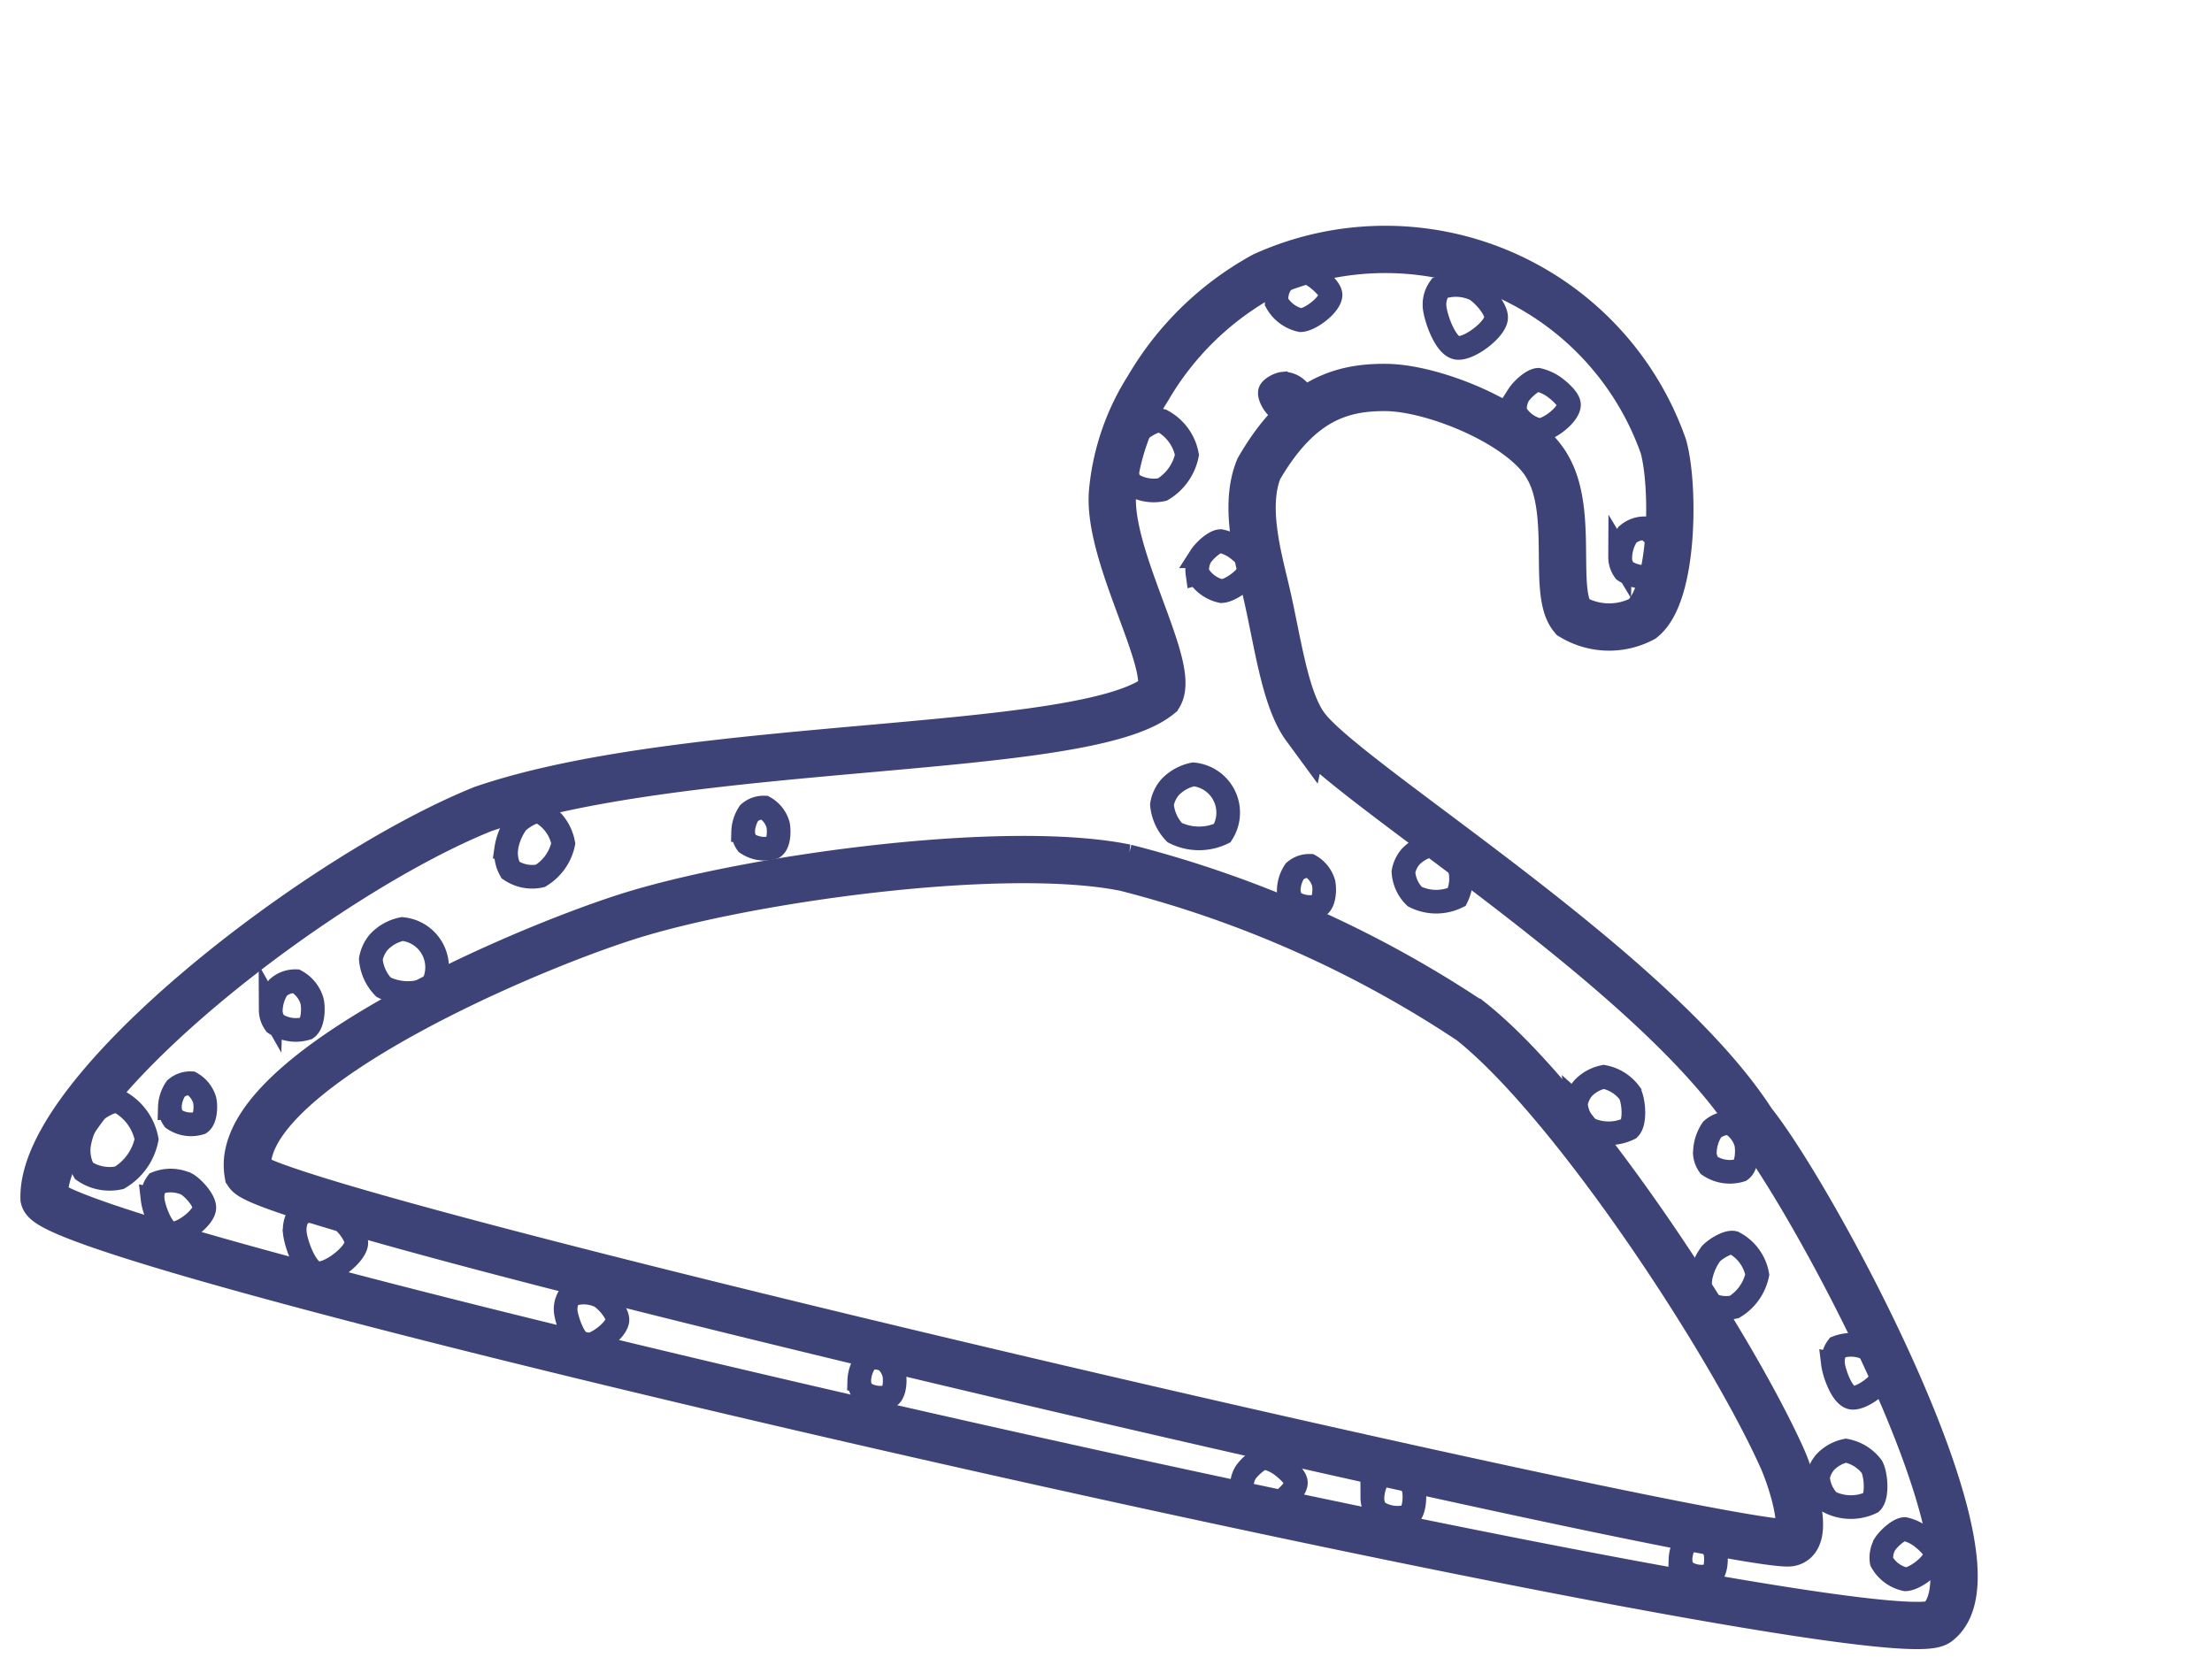 <svg xmlns="http://www.w3.org/2000/svg" width="70.161" height="53.075" viewBox="0 0 70.161 53.075">
    <g transform="translate(8.541 0.996) rotate(11)">
        <path d="M4110.473,2735.682c-.831-.767-1.4-2.559-2.063-4.024-.466-1.034-1.2-2.5-.95-3.737.821-2.371,2.05-3.039,3.468-3.3,1.521-.282,4.537.321,5.523,1.516,1.1,1.278.89,3.864,1.669,4.5a2.271,2.271,0,0,0,2.191-.365c.826-.975.183-4.359-.395-5.5a9.351,9.351,0,0,0-13.472-2.895,9.567,9.567,0,0,0-2.92,4.2,7.392,7.392,0,0,0-.482,3.423c.191,2.039,3.05,5.087,2.683,6.083-1.944,2.347-14.343,4.172-20.362,7.629-4.664,3.016-12.043,11.4-11.312,14.775.73,1.641,59.863,3.411,61.516,1.757,2.006-2.188-6.415-12.458-8.787-14.464-4.014-4.2-14.7-8.112-16.307-9.6Zm6.915,8.152c3.651,1.884,9.968,8.356,12.342,11.714.451.636,1.467,2.477.695,2.621-2.918.548-49.08-1.1-50.173-2.19-1.1-2.918,6.908-8.455,10.245-10.283,3.454-1.891,11.287-4.58,15.226-4.544a35.648,35.648,0,0,1,11.662,2.682Z"
              transform="translate(-4074.001 -2720.292)" fill="none" stroke="#3e4377" stroke-width="1.5"/>
        <path d="M4400.357,2901.112c.094.291.473.935.777.944s.9-.634.889-.963c-.008-.242-.471-.595-.7-.666a1.21,1.21,0,0,0-.924.148.744.744,0,0,0-.039.537Z"
              transform="translate(-4343.607 -2869.089)" fill="none" stroke="#3e4377" stroke-width="0.75"/>
        <path d="M4379.911,2939.778a.63.63,0,0,0,.184.332.981.981,0,0,0,.852-.036c.148-.155.077-.573,0-.74a.9.9,0,0,0-.521-.444.7.7,0,0,0-.446.259,1.155,1.155,0,0,0-.072.629Z"
              transform="translate(-4326.719 -2900.725)" fill="none" stroke="#3e4377" stroke-width="0.75"/>
        <path d="M4372.813,2888.627a1.082,1.082,0,0,0,.26.629,1.217,1.217,0,0,0,.961,0,1.578,1.578,0,0,0,.521-1.147,1.428,1.428,0,0,0-.924-.85c-.2-.01-.542.309-.647.482a1.867,1.867,0,0,0-.174.886Z"
              transform="translate(-4320.7 -2858.402)" fill="none" stroke="#3e4377" stroke-width="0.75"/>
        <path d="M4415.845,2932.765a1.139,1.139,0,0,0,.85.407c.3-.068.824-.656.777-.961-.024-.165-.333-.348-.479-.426a1.411,1.411,0,0,0-.629-.174c-.191.047-.449.408-.522.593a.862.862,0,0,0,0,.554Z"
              transform="translate(-4356.381 -2894.875)" fill="none" stroke="#3e4377" stroke-width="0.75"/>
        <path d="M4401.758,2920.633a1.2,1.2,0,0,0,.5.695,1.508,1.508,0,0,0,1.313-.24c.16-.232-.024-.893-.2-1.11a1.344,1.344,0,0,0-.907-.348,1.251,1.251,0,0,0-.573.482A.994.994,0,0,0,4401.758,2920.633Z"
              transform="translate(-4344.784 -2884.979)" fill="none" stroke="#3e4377" stroke-width="0.75"/>
        <path d="M4120.233,2927.714c.11.348.56,1.11.923,1.121s1.068-.754,1.057-1.143c-.01-.287-.561-.708-.836-.792a1.448,1.448,0,0,0-1.1.174.884.884,0,0,0-.043.638Z"
              transform="translate(-4112.166 -2890.457)" fill="none" stroke="#3e4377" stroke-width="0.75"/>
        <path d="M4108.261,2890.55a.733.733,0,0,0,.221.395,1.163,1.163,0,0,0,1.012-.044c.175-.182.092-.68,0-.879a1.052,1.052,0,0,0-.617-.522.819.819,0,0,0-.521.309,1.365,1.365,0,0,0-.089.748Z"
              transform="translate(-4102.294 -2860.087)" fill="none" stroke="#3e4377" stroke-width="0.75"/>
        <path d="M4075.8,2918.835a1.311,1.311,0,0,0,.31.748,1.441,1.441,0,0,0,1.142,0,1.837,1.837,0,0,0,.617-1.363,1.723,1.723,0,0,0-1.1-1.011c-.24-.014-.644.368-.77.572A2.266,2.266,0,0,0,4075.8,2918.835Z"
              transform="translate(-4074.982 -2882.979)" fill="none" stroke="#3e4377" stroke-width="0.75"/>
        <path d="M4126.4,2880.46a1.438,1.438,0,0,0,.565.794,1.707,1.707,0,0,0,1.487-.271,1.219,1.219,0,0,0-1.257-1.653,1.4,1.4,0,0,0-.648.544A1.129,1.129,0,0,0,4126.4,2880.46Z"
              transform="translate(-4117.622 -2852.184)" fill="none" stroke="#3e4377" stroke-width="0.75"/>
        <path d="M4171.523,2937.783c.093.29.471.935.777.944s.9-.634.888-.963c-.009-.241-.472-.594-.7-.666a1.208,1.208,0,0,0-.925.148A.759.759,0,0,0,4171.523,2937.783Z"
              transform="translate(-4154.545 -2899.718)" fill="none" stroke="#3e4377" stroke-width="0.75"/>
        <path d="M4226.582,2934.4a.616.616,0,0,0,.185.334.977.977,0,0,0,.851-.038c.148-.155.077-.57,0-.739a.9.9,0,0,0-.521-.445.7.7,0,0,0-.444.259,1.148,1.148,0,0,0-.073.629Z"
              transform="translate(-4200.043 -2895.949)" fill="none" stroke="#3e4377" stroke-width="0.75"/>
        <path d="M4144.893,2852a1.09,1.09,0,0,0,.259.629,1.218,1.218,0,0,0,.961,0,1.577,1.577,0,0,0,.521-1.147,1.429,1.429,0,0,0-.925-.85c-.2-.01-.54.309-.646.481a1.883,1.883,0,0,0-.174.887Z"
              transform="translate(-4132.564 -2827.973)" fill="none" stroke="#3e4377" stroke-width="0.75"/>
        <path d="M4298.816,2942.255a1.15,1.15,0,0,0,.853.407c.3-.07.822-.657.777-.963-.026-.164-.334-.348-.482-.424a1.429,1.429,0,0,0-.629-.174c-.191.045-.449.408-.522.591a.868.868,0,0,0,0,.556Z"
              transform="translate(-4259.696 -2902.715)" fill="none" stroke="#3e4377" stroke-width="0.75"/>
        <path d="M4345.358,2862.124a1.243,1.243,0,0,0,.5.7,1.506,1.506,0,0,0,1.312-.241c.162-.231-.022-.892-.2-1.109a1.339,1.339,0,0,0-.905-.348,1.242,1.242,0,0,0-.574.48,1,1,0,0,0-.128.521Z"
              transform="translate(-4298.188 -2836.648)" fill="none" stroke="#3e4377" stroke-width="0.75"/>
        <path d="M4292.172,2725.13c.112.348.56,1.111.923,1.121s1.069-.755,1.057-1.144c-.01-.287-.562-.706-.836-.791a1.441,1.441,0,0,0-1.1.173.892.892,0,0,0-.044.638Z"
              transform="translate(-4254.217 -2723.586)" fill="none" stroke="#3e4377" stroke-width="0.75"/>
        <path d="M4322.576,2939.59a.742.742,0,0,0,.219.395,1.169,1.169,0,0,0,1.012-.044c.173-.183.092-.68,0-.88a1.055,1.055,0,0,0-.616-.521.828.828,0,0,0-.521.308,1.353,1.353,0,0,0-.088.749Z"
              transform="translate(-4279.356 -2900.603)" fill="none" stroke="#3e4377" stroke-width="0.75"/>
        <path d="M4240.5,2760.424a1.206,1.206,0,0,0,.276.673,1.305,1.305,0,0,0,1.029,0,1.66,1.66,0,0,0,.555-1.227,1.544,1.544,0,0,0-.989-.911c-.216-.01-.579.332-.7.522a2.039,2.039,0,0,0-.174.951Z"
              transform="translate(-4211.224 -2752.237)" fill="none" stroke="#3e4377" stroke-width="0.75"/>
        <path d="M4260.818,2822.314a1.473,1.473,0,0,0,.564.794,1.715,1.715,0,0,0,1.487-.271,1.22,1.22,0,0,0-1.257-1.655,1.411,1.411,0,0,0-.648.544A1.11,1.11,0,0,0,4260.818,2822.314Z"
              transform="translate(-4228.344 -2803.64)" fill="none" stroke="#3e4377" stroke-width="0.75"/>
        <path d="M4266.623,2748.385c-.047.146-.234.468-.387.473s-.45-.318-.445-.482c0-.122.236-.3.348-.333a.616.616,0,0,1,.463.074.378.378,0,0,1,.017.268Z"
              transform="translate(-4232.452 -2743.206)" fill="none" stroke="#3e4377" stroke-width="0.75"/>
        <path d="M4286.43,2834.418a.621.621,0,0,0,.184.334.981.981,0,0,0,.851-.038c.146-.155.078-.572,0-.739a.921.921,0,0,0-.522-.445.7.7,0,0,0-.443.259,1.137,1.137,0,0,0-.072.629Z"
              transform="translate(-4249.488 -2813.846)" fill="none" stroke="#3e4377" stroke-width="0.75"/>
        <path d="M4260.817,2777.686a1.145,1.145,0,0,0,.853.407c.3-.068.824-.655.777-.961-.027-.165-.334-.347-.482-.425a1.316,1.316,0,0,0-.629-.166c-.191.046-.448.407-.521.591a.857.857,0,0,0,0,.555Z"
              transform="translate(-4228.635 -2766.426)" fill="none" stroke="#3e4377" stroke-width="0.75"/>
        <path d="M4306.409,2824.683a1.2,1.2,0,0,0,.5.7,1.512,1.512,0,0,0,1.314-.24,1.325,1.325,0,0,0-.2-1.111,1.352,1.352,0,0,0-.907-.347,1.267,1.267,0,0,0-.574.481A1.008,1.008,0,0,0,4306.409,2824.683Z"
              transform="translate(-4266.009 -2805.376)" fill="none" stroke="#3e4377" stroke-width="0.75"/>
        <path d="M4370.076,2866.018a.741.741,0,0,0,.22.4,1.167,1.167,0,0,0,1.011-.044c.175-.182.092-.679,0-.879a1.049,1.049,0,0,0-.616-.522.821.821,0,0,0-.521.308,1.361,1.361,0,0,0-.088.748Z"
              transform="translate(-4318.6 -2839.82)" fill="none" stroke="#3e4377" stroke-width="0.75"/>
        <path d="M4093.663,2930.179c.092.29.471.935.775.944s.9-.635.888-.963c0-.241-.471-.593-.7-.666a1.2,1.2,0,0,0-.925.15.743.743,0,0,0-.036.535Z"
              transform="translate(-4090.225 -2893.102)" fill="none" stroke="#3e4377" stroke-width="0.75"/>
        <path d="M4186.681,2842.968a.618.618,0,0,0,.186.332.977.977,0,0,0,.85-.036c.154-.155.077-.572,0-.739a.913.913,0,0,0-.521-.445.7.7,0,0,0-.444.259,1.129,1.129,0,0,0-.074.629Z"
              transform="translate(-4167.079 -2820.909)" fill="none" stroke="#3e4377" stroke-width="0.75"/>
        <path d="M4310.216,2739.665a1.147,1.147,0,0,0,.853.407c.3-.069.822-.657.774-.963-.024-.164-.332-.348-.479-.424a1.438,1.438,0,0,0-.629-.174c-.191.045-.448.407-.521.591a.862.862,0,0,0,0,.556Z"
              transform="translate(-4269.115 -2735.342)" fill="none" stroke="#3e4377" stroke-width="0.75"/>
        <path d="M4336.114,2762.419a.736.736,0,0,0,.22.4,1.167,1.167,0,0,0,1.012-.043c.175-.183.091-.682,0-.882a1.054,1.054,0,0,0-.615-.521.82.82,0,0,0-.522.308,1.369,1.369,0,0,0-.086.748Z"
              transform="translate(-4290.875 -2754.229)" fill="none" stroke="#3e4377" stroke-width="0.75"/>
        <path d="M4093.58,2912.318a.617.617,0,0,0,.185.332.981.981,0,0,0,.85-.037c.146-.153.078-.572,0-.74a.908.908,0,0,0-.521-.443.694.694,0,0,0-.445.259,1.135,1.135,0,0,0-.073.63Z"
              transform="translate(-4090.159 -2878.205)" fill="none" stroke="#3e4377" stroke-width="0.75"/>
        <path d="M4263.666,2728.266a1.152,1.152,0,0,0,.853.407c.3-.07.824-.657.777-.963-.026-.163-.334-.347-.481-.424a1.427,1.427,0,0,0-.629-.174c-.191.045-.449.406-.521.591a.867.867,0,0,0,0,.556Z"
              transform="translate(-4230.657 -2725.923)" fill="none" stroke="#3e4377" stroke-width="0.75"/>
    </g>
</svg>

